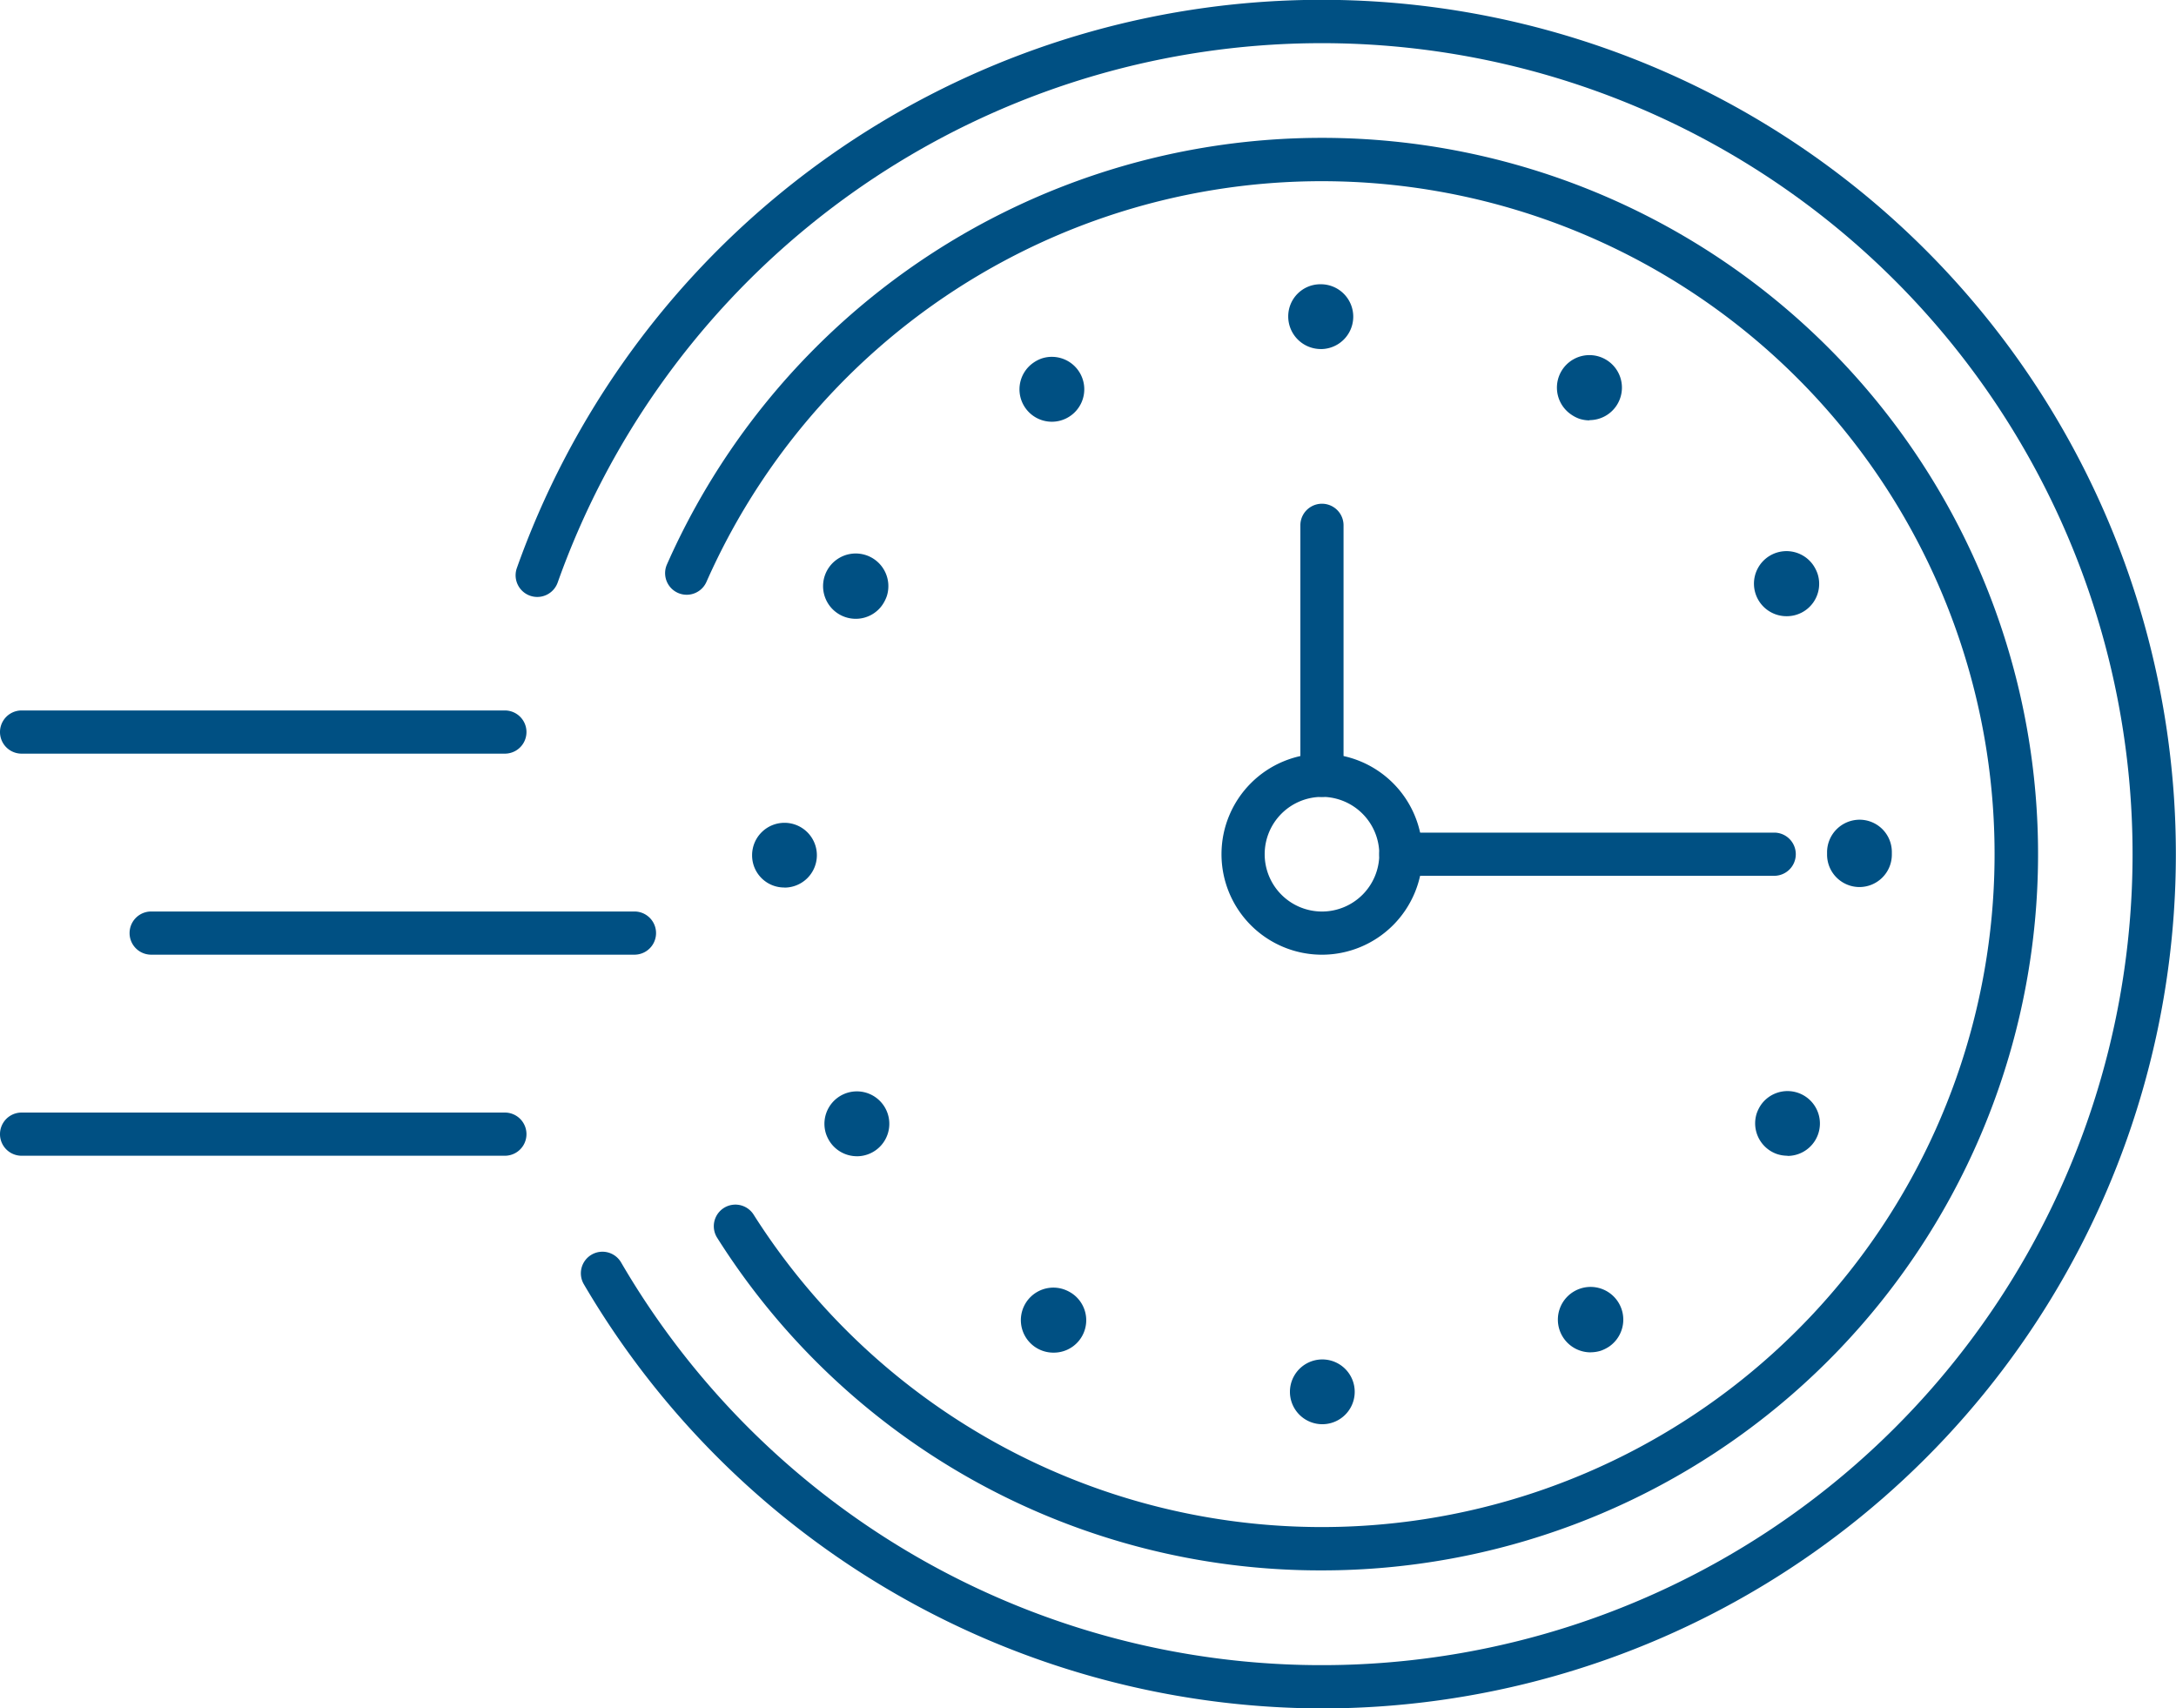<?xml version="1.0" encoding="UTF-8"?> <svg xmlns="http://www.w3.org/2000/svg" width="74.579" height="58.544" viewBox="0 0 74.579 58.544"><defs><style>.a{fill:#005083;}</style></defs><g transform="translate(-4.396 -59.956)"><g transform="translate(27.191 64.685)"><path class="a" d="M42.307,112.235a24.442,24.442,0,0,1-20.736-11.409.74.74,0,0,1,1.25-.792A23.06,23.06,0,1,0,21.21,78.362a.74.74,0,0,1-1.353-.6,24.545,24.545,0,1,1,22.45,34.473Z" transform="translate(-19.793 -63.15)"></path></g><g transform="translate(22.072 59.956)"><path class="a" d="M43.968,118.5a29.4,29.4,0,0,1-25.3-14.538.739.739,0,1,1,1.278-.745,27.791,27.791,0,1,0-2.173-23.3.741.741,0,0,1-1.4-.494A29.275,29.275,0,1,1,43.968,118.5Z" transform="translate(-16.335 -59.956)"></path></g><g transform="translate(46.259 85.783)"><path class="a" d="M36.118,84.29a3.444,3.444,0,1,1,3.445-3.444A3.448,3.448,0,0,1,36.118,84.29Zm0-5.408a1.964,1.964,0,1,0,1.965,1.965A1.968,1.968,0,0,0,36.118,78.881Z" transform="translate(-32.673 -77.401)"></path></g><g transform="translate(30.173 69.696)"><path class="a" d="M41.358,105.6h-.015a1.11,1.11,0,1,1,.015,0Zm-9.212-2.453a1.114,1.114,0,1,1,.341-2.17,1.234,1.234,0,0,1,.277.136,1.11,1.11,0,0,1-.617,2.034Zm18.4-.01a1.121,1.121,0,1,1,.629-.194,1.317,1.317,0,0,1-.278.138A1.166,1.166,0,0,1,50.549,103.135ZM25.4,96.417a1.112,1.112,0,0,1-.925-.494,1.213,1.213,0,0,1-.136-.278,1.112,1.112,0,1,1,1.062.773ZM57.291,96.4a1.166,1.166,0,0,1-.351-.056,1.114,1.114,0,0,1-.7-1.4,1.282,1.282,0,0,1,.138-.278,1.111,1.111,0,1,1,.916,1.74ZM22.917,87.208a1.1,1.1,0,0,1-1.11-1.1v-.015a1.11,1.11,0,1,1,1.11,1.118Zm36.843-.016a1.111,1.111,0,0,1-1.11-1.11v-.018c0-.019,0-.04,0-.061a1.117,1.117,0,0,1,1.11-1.118,1.106,1.106,0,0,1,1.11,1.1v.019c0,.019,0,.04,0,.058v.015A1.111,1.111,0,0,1,59.76,87.192ZM25.359,78a1.119,1.119,0,1,1,1.063-.771,1.305,1.305,0,0,1-.138.277A1.107,1.107,0,0,1,25.359,78Zm31.909-.089a1.115,1.115,0,1,1,.916-1.738,1.271,1.271,0,0,1,.138.277,1.109,1.109,0,0,1-1.054,1.461ZM32.083,71.247a1.11,1.11,0,0,1-.617-2.034,1.161,1.161,0,0,1,.278-.138,1.112,1.112,0,1,1,.339,2.172ZM50.508,71.2a1.121,1.121,0,0,1-.351-.056A1.2,1.2,0,0,1,49.88,71a1.114,1.114,0,1,1,.628.192ZM41.3,68.756a1.117,1.117,0,0,1-1.118-1.11,1.1,1.1,0,0,1,1.1-1.11H41.3a1.11,1.11,0,1,1,0,2.221Z" transform="translate(-21.807 -66.535)"></path></g><g transform="translate(48.964 77.218)"><path class="a" d="M35.24,81.661a.74.74,0,0,1-.74-.74V72.356a.74.74,0,1,1,1.48,0v8.565A.74.74,0,0,1,35.24,81.661Z" transform="translate(-34.5 -71.616)"></path></g><g transform="translate(51.669 88.488)"><path class="a" d="M49.862,80.708H37.067a.74.74,0,0,1,0-1.48H49.862a.74.74,0,0,1,0,1.48Z" transform="translate(-36.327 -79.228)"></path></g><g transform="translate(8.837 91.191)"><path class="a" d="M24.7,82.534H8.136a.74.74,0,1,1,0-1.48H24.7a.74.74,0,1,1,0,1.48Z" transform="translate(-7.396 -81.054)"></path></g><g transform="translate(4.396 84.302)"><path class="a" d="M21.7,77.881H5.136a.74.74,0,1,1,0-1.48H21.7a.74.74,0,1,1,0,1.48Z" transform="translate(-4.396 -76.401)"></path></g><g transform="translate(4.396 98.081)"><path class="a" d="M21.7,87.188H5.136a.74.74,0,1,1,0-1.48H21.7a.74.74,0,1,1,0,1.48Z" transform="translate(-4.396 -85.708)"></path></g></g></svg> 